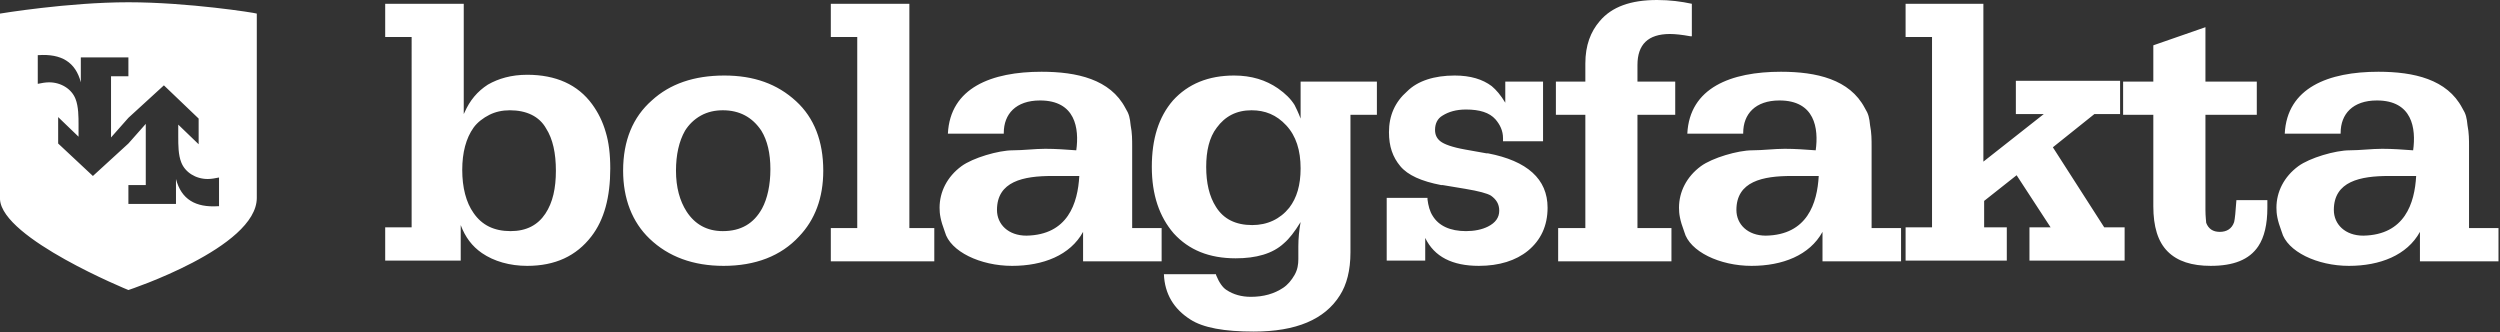 <?xml version="1.0" encoding="utf-8"?>
<!-- Generator: Adobe Illustrator 25.2.1, SVG Export Plug-In . SVG Version: 6.00 Build 0)  -->
<svg version="1.1" id="Layer_1" xmlns="http://www.w3.org/2000/svg" xmlns:xlink="http://www.w3.org/1999/xlink" x="0px" y="0px"
	 viewBox="0 0 331 44" style="enable-background:new 0 0 331 44;" xml:space="preserve">
<rect x="0" y="0" width="331" height="44" fill="#333333" stroke="none"/>
<style type="text/css">
	.st0{fill:#fff;}
</style>
<desc>Created with Sketch.</desc>
<g id="bolagsfakta_logo">
	<path class="st0" d="M163.4,10c2.3,0,4.2,0.6,5.8,1.7c1,0.7,1.7,1.4,2.2,2.2c0.2,0.4,0.5,1,0.8,1.8l0,0v-4.9h10.1v4.4h-3.5v18
		l0,0.2c0,2.4-0.5,4.3-1.4,5.7c-2,3.2-5.8,4.8-11.4,4.8c-3.9,0-6.7-0.5-8.4-1.6c-2.2-1.4-3.4-3.4-3.5-6l0,0h6.9l0,0.1
		c0.4,1,0.9,1.7,1.4,2c0.9,0.6,2,0.9,3.2,0.9c1.7,0,3.1-0.4,4.3-1.2c0.6-0.4,1.1-1,1.5-1.7c0.4-0.7,0.5-1.4,0.5-2.1l0,0v-1.4l0-0.3
		c0-1,0.1-2.1,0.3-3.2c-0.8,1.3-1.5,2.2-2.2,2.8c-1.5,1.4-3.7,2-6.4,2c-3.5,0-6.2-1.1-8.2-3.3c-1.9-2.2-2.9-5.1-2.9-8.8
		c0-3.7,0.9-6.6,2.8-8.8C157.3,11.1,160,10,163.4,10z M17,0.3c7.9,0,16.8,1.4,17,1.5l0,0v24.4c0,6.6-17,12.2-17,12.2
		s-16.7-6.8-17-12l0-0.2V1.8C0,1.8,9,0.3,17,0.3z M292,3.6v7.2h6.8v4.4H292v12.5l0,0.1c0,0.9,0.1,1.5,0.1,1.7
		c0.3,0.8,0.9,1.2,1.8,1.2c0.9,0,1.6-0.4,1.9-1.3c0.1-0.4,0.2-1.4,0.3-2.9l0,0h4.1l0,0.1c0,0.4,0,0.7,0,0.9c0,2.2-0.4,3.9-1.2,5.1
		c-1.2,1.8-3.3,2.6-6.3,2.6c-2.5,0-4.4-0.6-5.7-1.9c-1.3-1.3-1.9-3.3-1.9-6l0,0V15.2h-4v-4.4h4V6L292,3.6z M61.4,0.5v14.6l0.1-0.2
		c0.7-1.6,1.7-2.8,3.1-3.7c1.4-0.8,3.1-1.3,5.2-1.3c3.8,0,6.7,1.3,8.6,3.9c0.8,1.1,1.4,2.3,1.8,3.7c0.4,1.3,0.6,2.9,0.6,4.8
		c0,3.8-0.8,6.8-2.5,9c-2,2.6-4.8,3.9-8.5,3.9c-2.3,0-4.4-0.6-6-1.7c-1.3-0.9-2.2-2.1-2.8-3.7l0,0v4.7H51v-4.4h3.5V4.9H51V0.5H61.4z
		 M95.9,10c3.9,0,7,1.1,9.5,3.4c2.4,2.2,3.6,5.3,3.6,9.2c0,3.6-1.1,6.5-3.2,8.7c-2.4,2.6-5.8,3.9-10,3.9c-4,0-7.3-1.2-9.8-3.6
		c-2.3-2.2-3.5-5.3-3.5-9c0-4,1.3-7.1,3.8-9.3C88.7,11.1,91.9,10,95.9,10z M192.6,10c2.1,0,3.7,0.5,4.9,1.4c0.6,0.5,1.2,1.2,1.8,2.2
		l0,0v-2.8h5v7.9H199v-0.3l0-0.1c0-1-0.4-1.8-1-2.5c-0.8-0.9-2.1-1.3-3.9-1.3c-1.3,0-2.3,0.3-3.1,0.8c-0.7,0.4-1,1.1-1,1.9
		c0,0.6,0.2,1.1,0.7,1.5c0.5,0.4,1.6,0.8,3.3,1.1l0,0l2.8,0.5l0.2,0c5.2,1,7.9,3.4,7.9,7.2c0,2.4-0.9,4.3-2.6,5.7
		c-1.6,1.3-3.8,2-6.5,2c-3.5,0-5.9-1.2-7.1-3.7l0,0v3h-5.1v-8.3h5.4l0,0.2c0.1,0.8,0.3,1.6,0.7,2.2c0.8,1.3,2.3,2,4.4,2
		c1.1,0,2.1-0.2,2.9-0.6c1-0.5,1.5-1.2,1.5-2.1c0-0.9-0.4-1.5-1.1-2c-0.5-0.3-1.6-0.6-3.4-0.9l0,0l-3-0.5l-0.2,0
		c-2.6-0.5-4.4-1.3-5.4-2.5c-1-1.2-1.5-2.6-1.5-4.5c0-2.2,0.8-4,2.4-5.4C187.7,10.7,189.9,10,192.6,10z M314.9,9.5
		c4.7,0,9.1,1,11.1,4.8c0.5,0.8,0.6,1.3,0.7,2.3c0.2,1,0.2,1.9,0.2,2.8l0,0.3v10.5h3.9v4.4h-10.4v-3.9c-1.7,3.1-5.3,4.5-9.4,4.5
		c-4.2,0-8.2-1.9-8.9-4.5c-0.6-1.6-0.7-2.4-0.7-3.2c0-2.1,1-4.1,2.9-5.5c1.5-1.1,4.9-2.1,6.8-2.1c1.4,0,2.9-0.2,4.3-0.2
		c1.4,0,2.7,0.1,4.1,0.2c0.4-2.9-0.1-6.6-4.8-6.6c-3.2,0-4.8,1.8-4.8,4.3l0,0.1h-7.4C302.8,11.6,308.3,9.5,314.9,9.5z M235.8,9.5
		c4.7,0,9.1,1,11.1,4.8c0.5,0.8,0.6,1.3,0.7,2.3c0.2,1,0.2,1.9,0.2,2.8l0,0.3v10.5h3.9v4.4h-10.4v-3.9c-1.7,3.1-5.3,4.5-9.4,4.5
		c-4.2,0-8.2-1.9-8.9-4.5c-0.6-1.6-0.7-2.4-0.7-3.2c0-2.1,1-4.1,2.9-5.5c1.5-1.1,4.9-2.1,6.8-2.1c1.4,0,2.9-0.2,4.3-0.2
		c1.4,0,2.7,0.1,4.1,0.2c0.4-2.9-0.1-6.6-4.8-6.6c-3.2,0-4.8,1.8-4.8,4.3l0,0.1h-7.4C223.7,11.6,229.2,9.5,235.8,9.5z M137.9,9.5
		c4.7,0,9.1,1,11.1,4.8c0.5,0.8,0.6,1.3,0.7,2.3c0.2,1,0.2,1.9,0.2,2.8l0,0.3v10.5h3.9v4.4h-10.4v-3.9c-1.7,3.1-5.3,4.5-9.4,4.5
		c-4.2,0-8.2-1.9-8.9-4.5c-0.6-1.6-0.7-2.4-0.7-3.2c0-2.1,1-4.1,2.9-5.5c1.5-1.1,4.9-2.1,6.8-2.1c1.4,0,2.9-0.2,4.3-0.2
		c1.4,0,2.7,0.1,4.1,0.2c0.4-2.9-0.1-6.6-4.8-6.6c-3.2,0-4.8,1.8-4.8,4.3l0,0.1h-7.4C125.8,11.6,131.3,9.5,137.9,9.5z M120.4,0.5
		v29.7h3.3v4.4H110v-4.4h3.5V4.9H110V0.5H120.4z M219.4,0c1.7,0,3.2,0.2,4.6,0.5l0,0v4.3l-0.2,0c-1.1-0.2-2-0.3-2.7-0.3
		c-2.9,0-4.3,1.4-4.3,4.1l0,0v2.2h5v4.4h-5v15h4.5v4.4h-15v-4.4h3.6v-15H206v-4.4h3.9V8.6l0-0.2c0-2.4,0.7-4.2,1.9-5.6
		C213.4,0.9,215.9,0,219.4,0z M262.6,0.5v20.9l8-6.3h-3.7v-4.4h13.8v4.4h-3.4l-5.5,4.4l6.8,10.6h2.7v4.4h-12.6v-4.4h2.8l-4.5-6.9
		l-4.3,3.4v3.5h3v4.4h-13.4v-4.4h3.5V4.9h-3.5V0.5H262.6z M319.9,23.3h-3.6c-3.8,0-7.3,0.7-7.3,4.5c0,1.9,1.5,3.4,3.9,3.4
		C318.4,31.1,319.7,26.9,319.9,23.3z M240.8,23.3h-3.6c-3.8,0-7.3,0.7-7.3,4.5c0,1.9,1.5,3.4,3.9,3.4
		C239.3,31.1,240.6,26.9,240.8,23.3z M142.9,23.3h-3.6c-3.8,0-7.3,0.7-7.3,4.5c0,1.9,1.5,3.4,3.9,3.4
		C141.4,31.1,142.7,26.9,142.9,23.3z M95.7,14.6c-1,0-2,0.2-2.9,0.7c-0.9,0.5-1.6,1.2-2.1,2c-0.8,1.4-1.2,3.2-1.2,5.3
		c0,2.2,0.5,4,1.4,5.4c1.1,1.7,2.7,2.6,4.8,2.6c2.4,0,4.1-1,5.2-3c0.7-1.3,1.1-3.1,1.1-5.2c0-2.1-0.4-3.8-1.2-5.1
		C99.6,15.5,97.9,14.6,95.7,14.6z M67.5,14.6c-1,0-1.9,0.2-2.7,0.6s-1.6,1-2.1,1.7c-1,1.4-1.5,3.3-1.5,5.6c0,2.3,0.5,4.3,1.5,5.7
		c1.1,1.6,2.7,2.4,4.9,2.4c2.1,0,3.6-0.8,4.6-2.3c1-1.5,1.4-3.4,1.4-5.7c0-2.3-0.4-4.2-1.3-5.6C71.4,15.4,69.7,14.6,67.5,14.6z
		 M21.7,11.3L17,15.6V19l2.3-2.6v8.1H17V27h6.3v-3.3c0.7,2.7,2.6,3.8,5.6,3.6l0.1,0v-3.8c-0.5,0.1-1,0.2-1.5,0.2
		c-1.6,0-3-0.9-3.5-2.2c-0.4-1-0.4-2.3-0.4-3.4l0-1.6l2.7,2.6v-3.4L21.7,11.3z M165.7,14.6c-2,0-3.5,0.8-4.6,2.3
		c-1,1.3-1.4,3.1-1.4,5.2s0.4,3.9,1.3,5.3c1,1.6,2.6,2.4,4.8,2.4c2,0,3.7-0.8,4.9-2.3c1-1.3,1.5-3,1.5-5.2c0-2.4-0.6-4.3-1.9-5.7
		C169,15.2,167.5,14.6,165.7,14.6z M5.1,7.3L5,7.3v3.8c0.5-0.1,1-0.2,1.5-0.2c1.6,0,3,0.9,3.5,2.2c0.4,1,0.4,2.4,0.4,3.4l0,1.6
		l-2.7-2.6V19l4.6,4.3L17,19v-3.4l-2.3,2.6v-8.1H17V7.6h-6.3v3.3C10,8.2,8.1,7.1,5.1,7.3z"/>
</g>
</svg>
